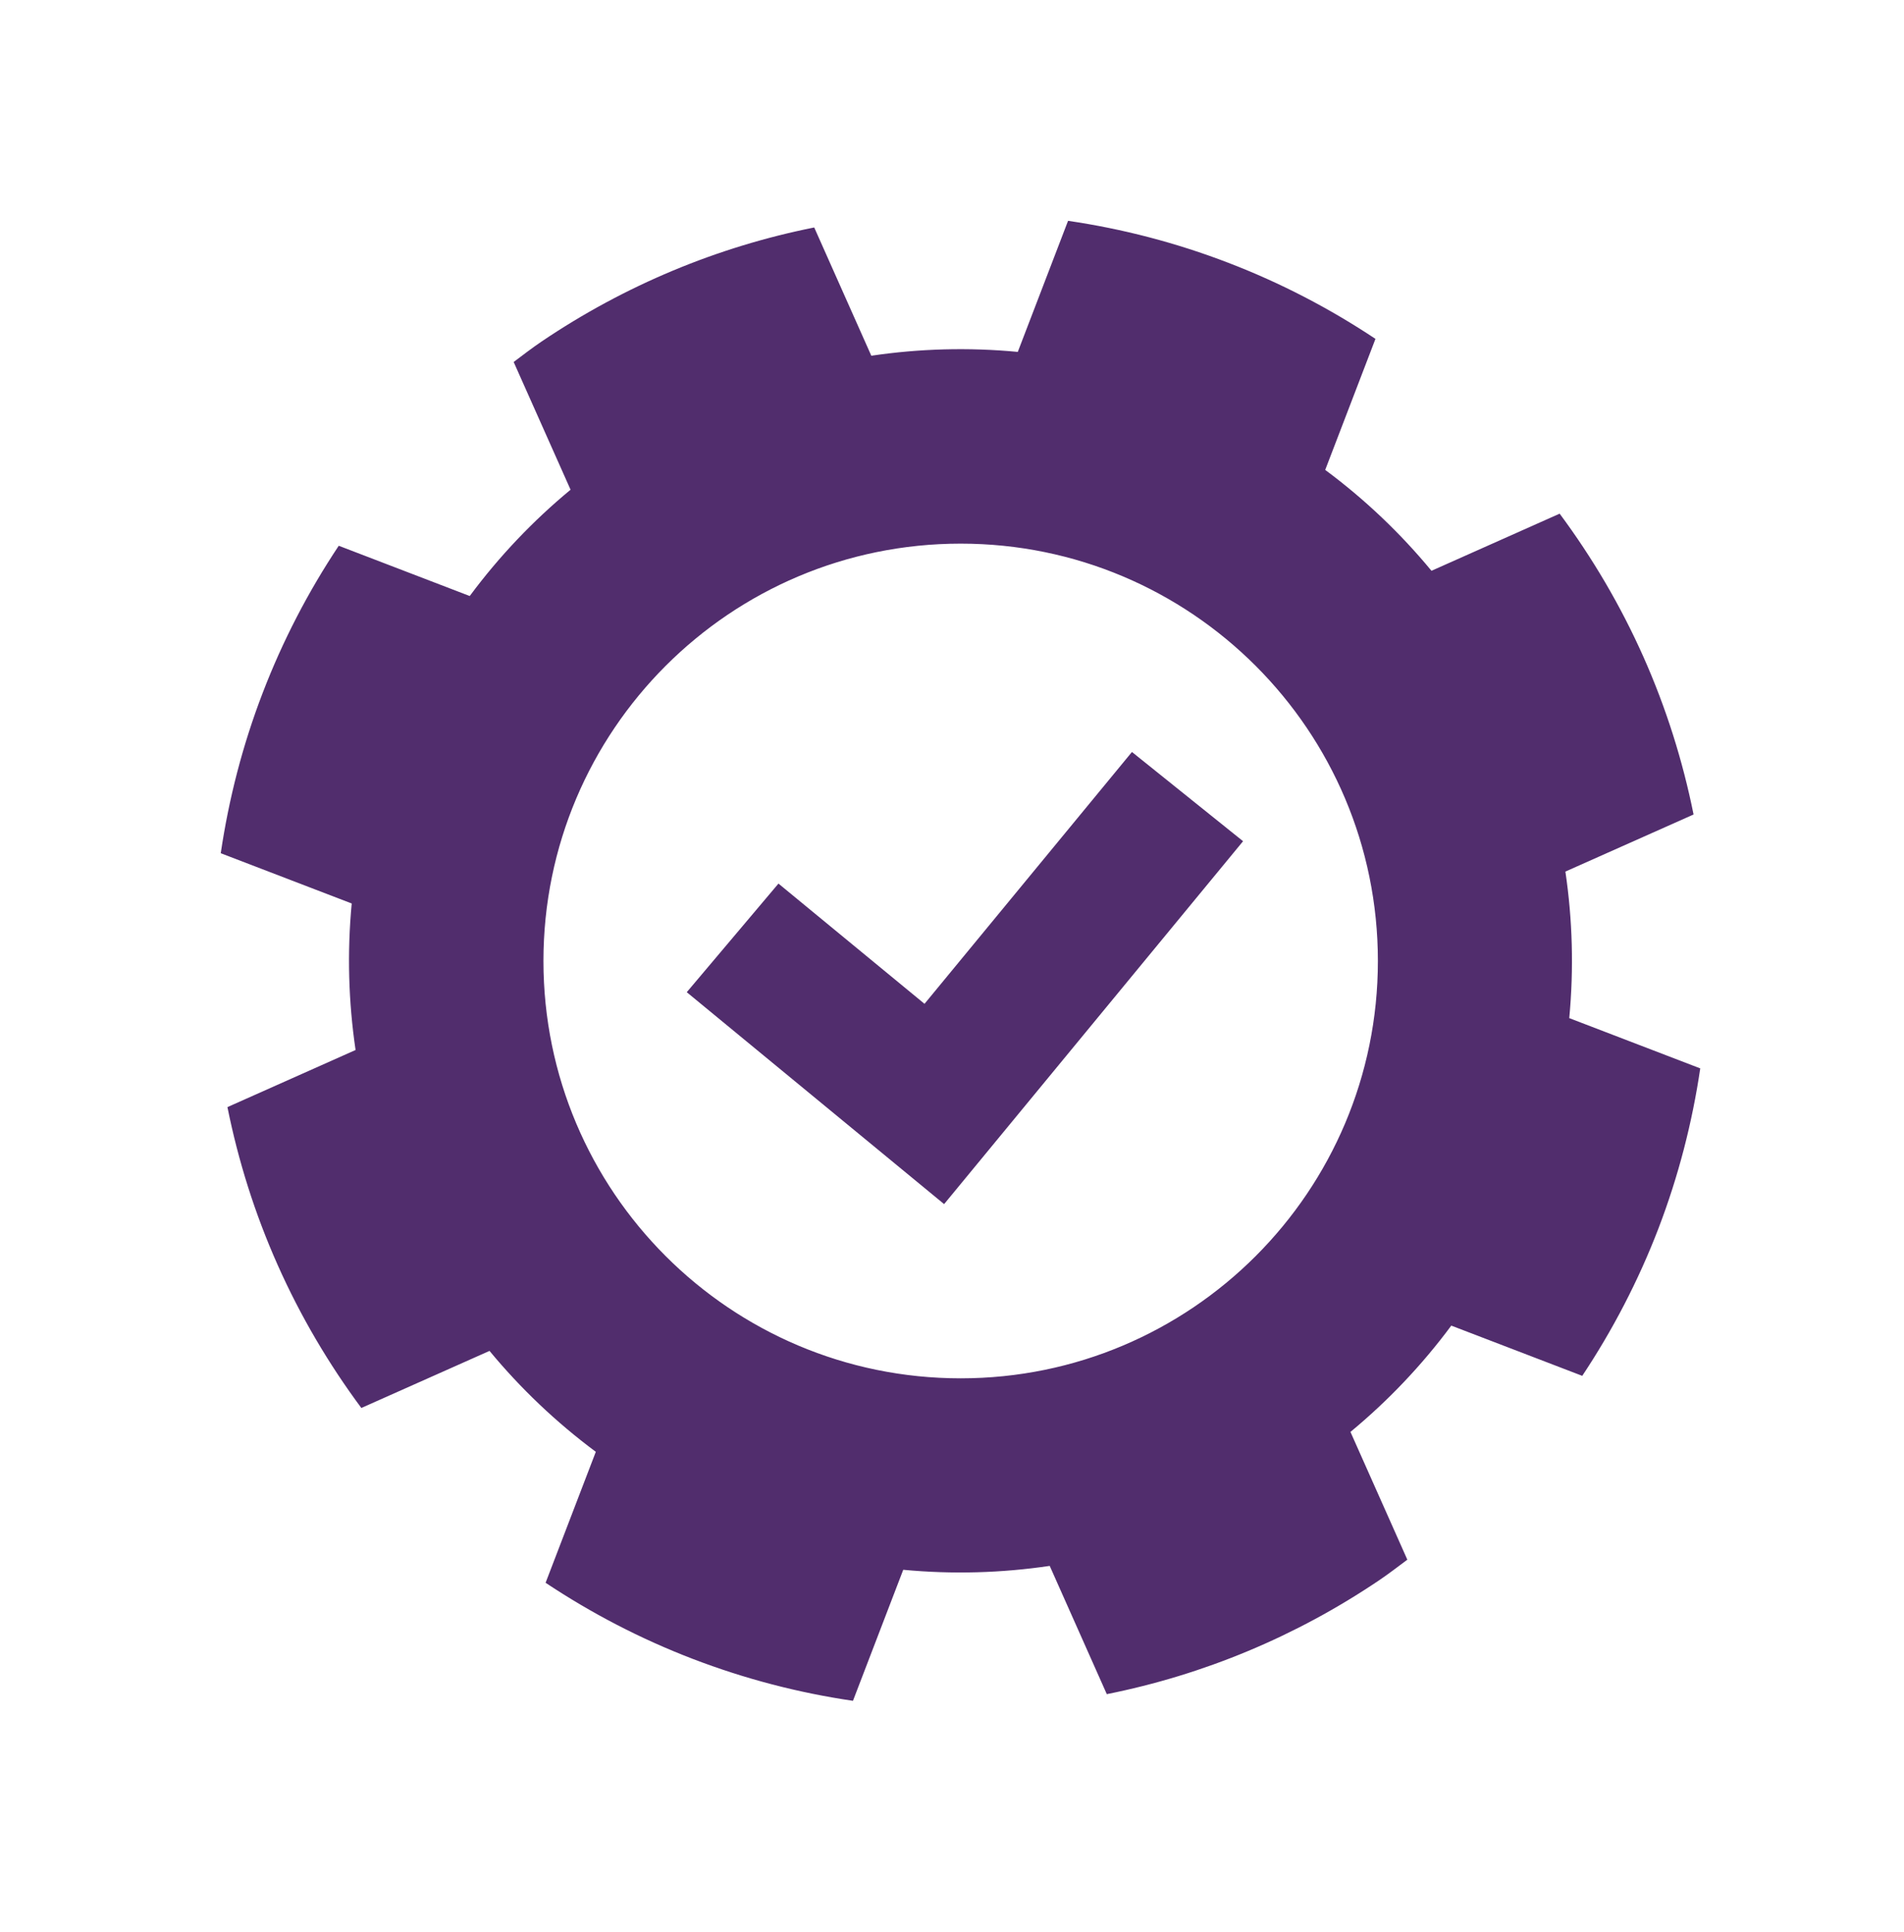 <?xml version="1.0" encoding="UTF-8"?>
<svg width="69px" height="70px" viewBox="0 0 69 70" version="1.1" xmlns="http://www.w3.org/2000/svg" xmlns:xlink="http://www.w3.org/1999/xlink">
    <!-- Generator: Sketch 59.1 (86144) - https://sketch.com -->
    <title>icon-latest-technology</title>
    <desc>Created with Sketch.</desc>
    <g id="icon-latest-technology" stroke="none" stroke-width="1" fill="none" fill-rule="evenodd">
        <g id="Group" transform="translate(8, 8)" fill="#512D6D">
            <path d="M48.869,28.885 C49.038,27.097 48.987,25.316 48.729,23.576 L53.374,21.508 C52.982,19.562 52.38,17.645 51.553,15.788 C50.726,13.932 49.704,12.202 48.521,10.609 L43.876,12.679 C42.756,11.323 41.467,10.094 40.025,9.024 L41.846,4.277 C40.193,3.178 38.411,2.248 36.512,1.52 C34.622,0.794 32.679,0.289 30.706,0 L28.884,4.749 C27.096,4.579 25.316,4.63 23.576,4.888 L21.507,0.241 C17.998,0.942 14.649,2.333 11.631,4.37 C11.282,4.606 10.951,4.863 10.615,5.114 L12.677,9.742 C11.322,10.862 10.093,12.151 9.023,13.593 L4.276,11.772 C3.174,13.428 2.245,15.211 1.518,17.106 C0.789,19.003 0.29,20.948 0,22.911 L4.746,24.732 C4.577,26.52 4.629,28.301 4.886,30.04 L0.242,32.109 C0.634,34.055 1.235,35.972 2.063,37.829 C2.89,39.686 3.912,41.416 5.095,43.009 L9.74,40.941 C10.861,42.296 12.15,43.525 13.592,44.597 L11.772,49.342 C13.425,50.441 15.206,51.371 17.104,52.099 C18.995,52.824 20.937,53.329 22.911,53.618 L24.733,48.871 C26.52,49.04 28.301,48.988 30.041,48.73 L32.11,53.377 C35.618,52.676 38.967,51.285 41.984,49.248 C42.334,49.012 42.665,48.755 43.001,48.505 L40.94,43.876 C42.295,42.756 43.524,41.467 44.594,40.025 L49.34,41.845 C50.442,40.188 51.37,38.407 52.098,36.514 C52.826,34.615 53.326,32.669 53.616,30.706 L48.869,28.885 Z M26.814,41.935 C18.463,41.935 11.694,35.165 11.694,26.815 C11.694,18.464 18.463,11.695 26.814,11.695 C35.164,11.695 41.934,18.464 41.934,26.815 C41.934,35.165 35.164,41.935 26.814,41.935 L26.814,41.935 Z" id="Fill-268"></path>
            <polyline id="Fill-254" points="25.504 28.367 20.211 24.011 16.888 27.946 26.214 35.623 37.048 22.476 33.021 19.243 25.504 28.367"></polyline>
        </g>
    </g>
</svg>